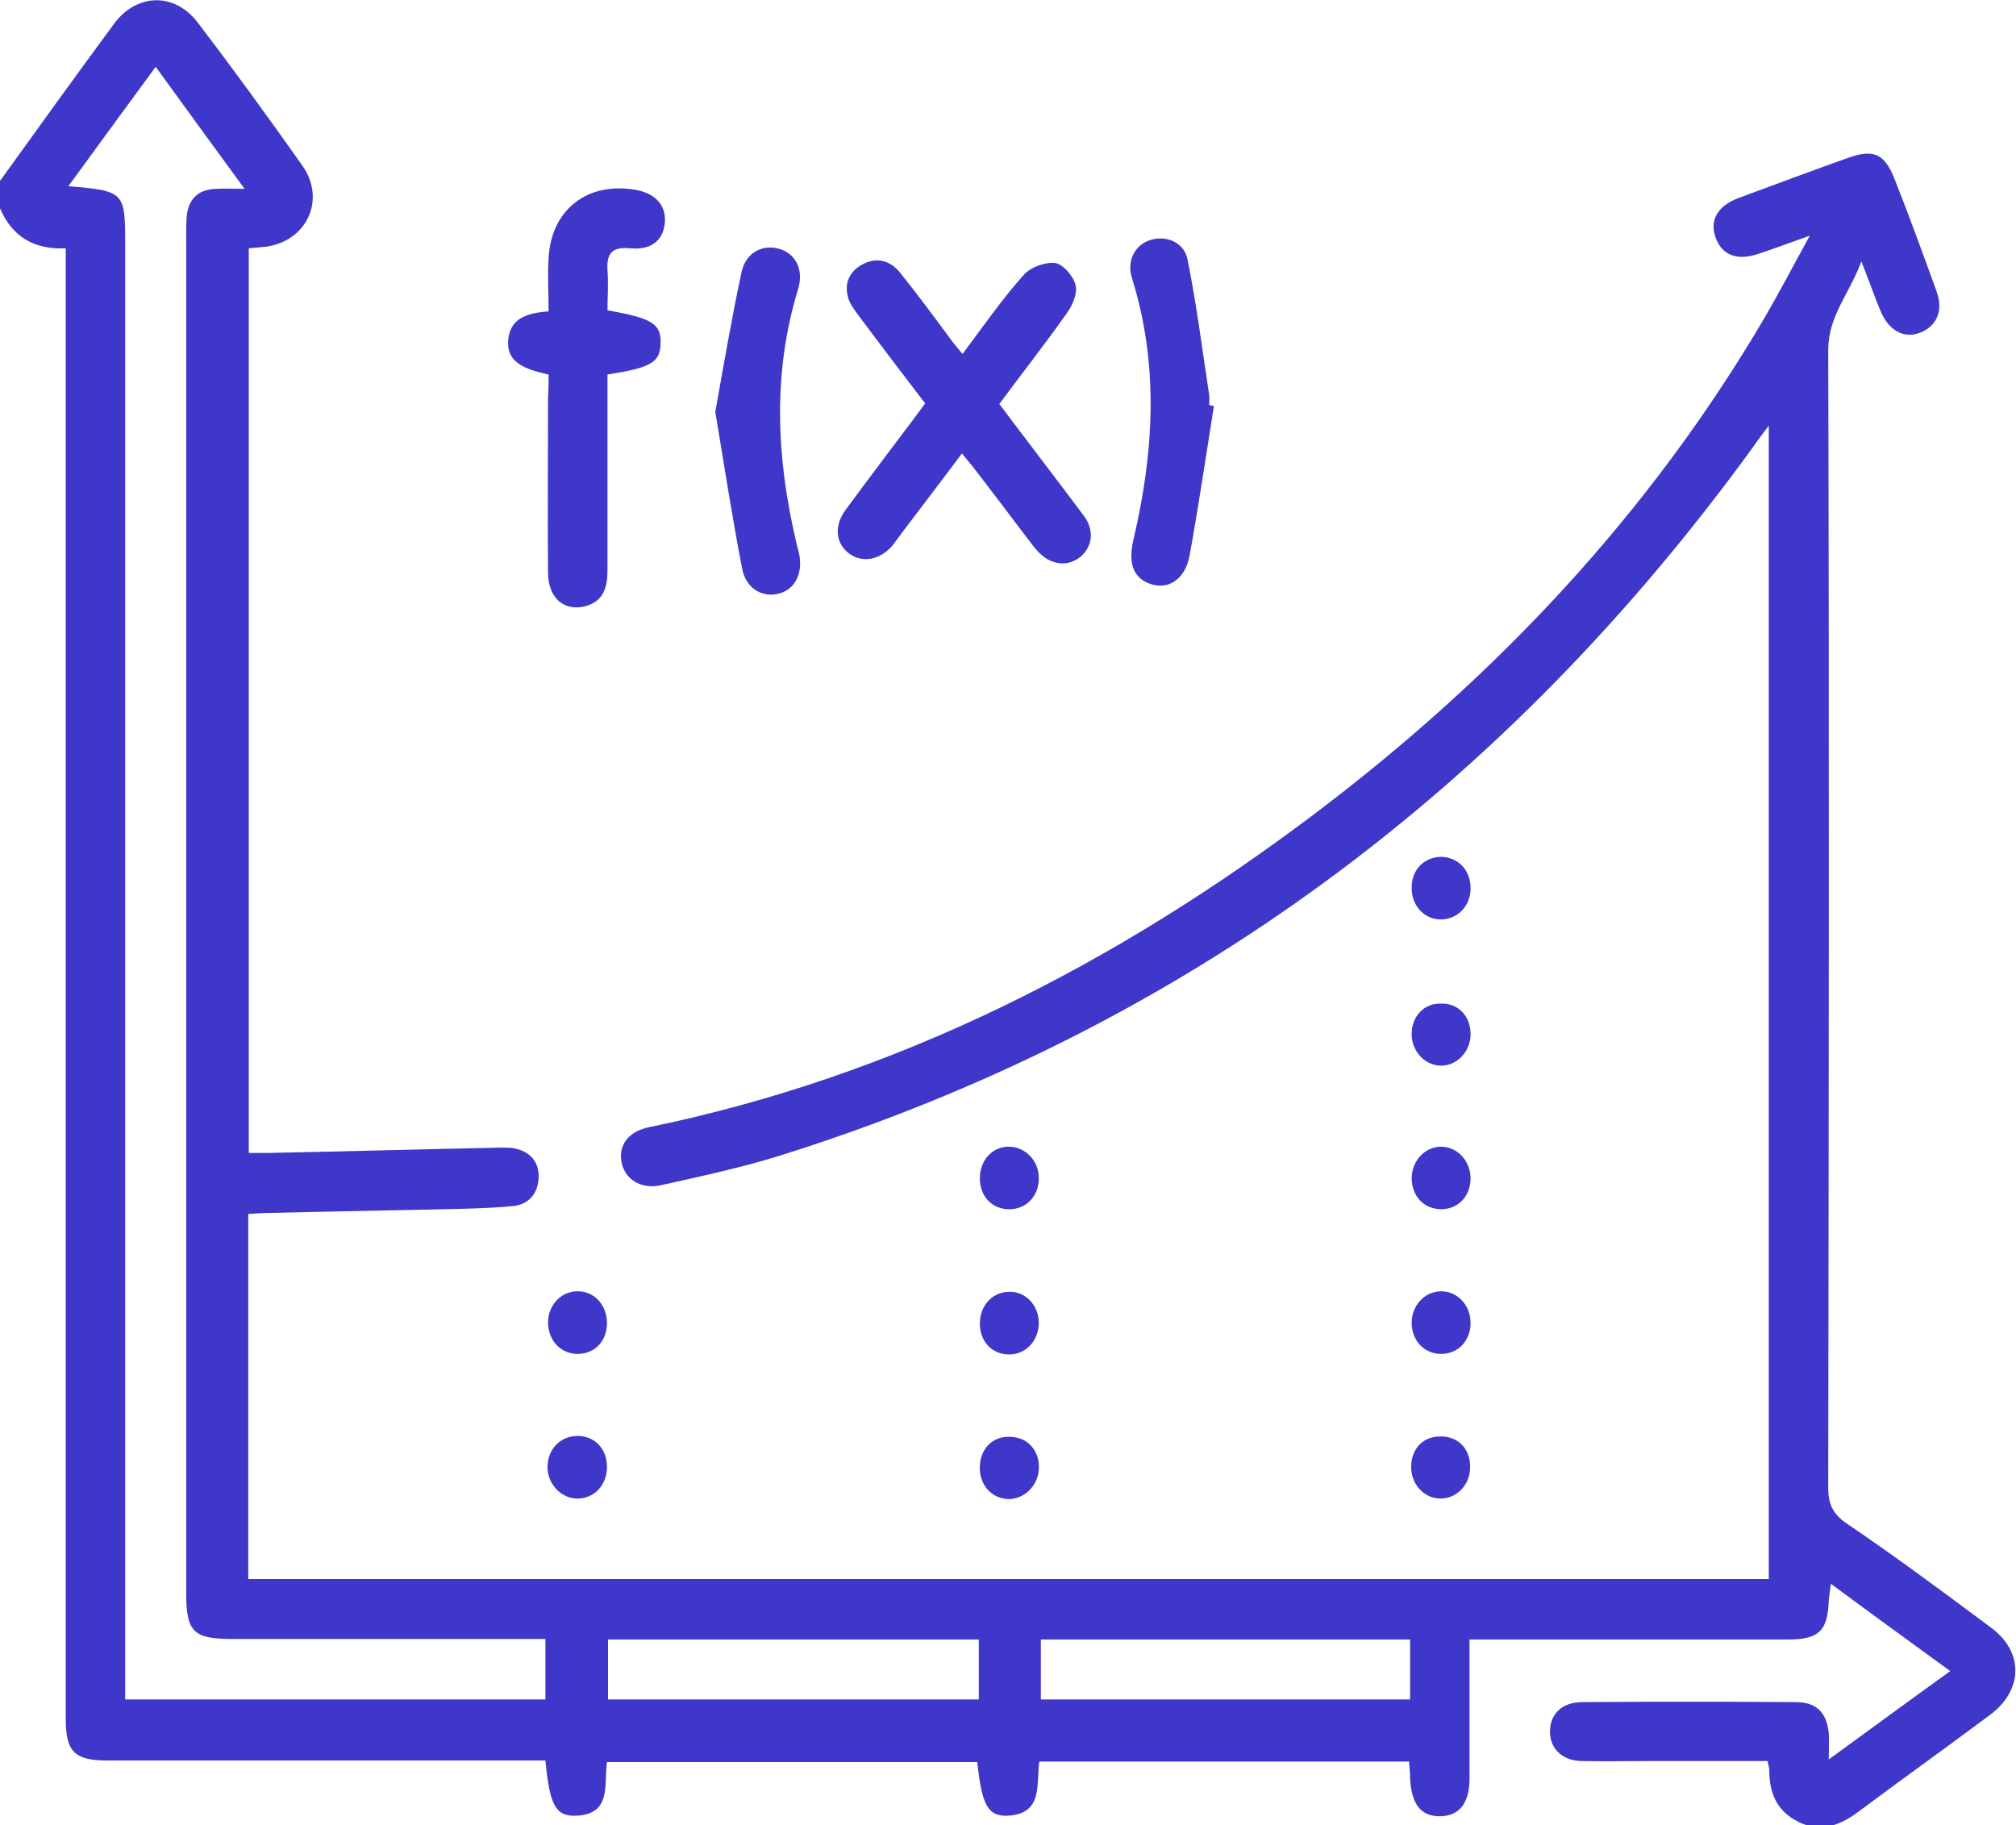 <?xml version="1.0" encoding="utf-8"?>
<!-- Generator: Adobe Illustrator 25.4.1, SVG Export Plug-In . SVG Version: 6.00 Build 0)  -->
<svg version="1.1" id="Слой_1" xmlns="http://www.w3.org/2000/svg" xmlns:xlink="http://www.w3.org/1999/xlink" x="0px" y="0px"
	 viewBox="0 0 383.3 347" style="enable-background:new 0 0 383.3 347;" xml:space="preserve">
<style type="text/css">
	.st0{fill:#3F37C9;}
</style>
<g>
	<path class="st0" d="M0,34.4c7.2-10,14.4-20,21.7-29.9c4.3-5.8,11.5-6,15.9-0.2c6.8,8.9,13.4,18,19.9,27.2
		c4.5,6.4,0.9,14.3-6.9,15.4c-1,0.1-2,0.2-3.3,0.3c0,57.2,0,114.3,0,172c1.2,0,2.4,0,3.6,0c14.5-0.3,28.9-0.7,43.4-1
		c1.1,0,2.3-0.1,3.4,0.1c3.1,0.6,4.9,2.6,4.7,5.8c-0.2,2.9-1.9,4.9-4.9,5.2c-3,0.3-6,0.4-9,0.5c-12.5,0.3-24.9,0.5-37.4,0.8
		c-1.2,0-2.4,0.1-3.9,0.2c0,23.2,0,46.2,0,69.4c96.3,0,192.6,0,289.1,0c0-72.9,0-145.6,0-219.3c-1.3,1.8-2.2,2.9-3,4.1
		c-47.1,64.9-108.2,110.6-185,134.7c-7.4,2.3-14.9,3.9-22.5,5.6c-3.8,0.9-6.9-1-7.6-4.2c-0.7-3.4,1.3-6,5.2-6.8
		c47.1-9.7,88.7-31,126.7-59.7c34.4-26,63.5-56.9,85.4-94.2c2.8-4.8,5.4-9.8,8.6-15.6c-3.9,1.4-6.9,2.5-9.9,3.5
		c-4,1.3-6.8,0.2-8-3.1c-1.2-3.2,0.3-6,4.2-7.5c7-2.6,14-5.2,21-7.7c4.8-1.7,6.9-0.8,8.8,4c2.8,7.1,5.4,14.2,8,21.4
		c1.3,3.6,0.1,6.5-3,7.8c-3,1.2-5.8-0.1-7.5-3.7c-1.2-2.8-2.2-5.8-3.8-9.8c-2.3,6.2-6.3,10.4-6.3,16.8c0.2,72.1,0.1,144.2,0,216.3
		c0,3.2,0.9,5.1,3.6,6.9c9.3,6.3,18.3,13,27.3,19.7c6.3,4.6,6.2,11.9-0.1,16.6c-8.3,6.2-16.7,12.2-25,18.4c-3.5,2.6-7.2,4.1-11.4,2
		c-4.1-2-5.6-5.4-5.6-9.8c0-0.5-0.2-1-0.3-1.8c-7.4,0-14.7,0-22,0c-4.5,0-9,0.1-13.5,0c-3.7-0.1-6-2.5-5.9-5.8
		c0.1-3.2,2.3-5.3,5.9-5.4c13.6-0.1,27.2-0.1,40.8,0c4,0,5.9,2,6.3,5.9c0.1,1.3,0,2.7,0,5c8-5.8,15.3-11.2,23.1-16.8
		c-7.7-5.6-15-10.9-22.7-16.6c-0.2,1.4-0.3,2.3-0.4,3.2c-0.2,5.8-1.9,7.4-7.8,7.4c-18.6,0-37.2,0-55.8,0c-1.3,0-2.7,0-4.7,0
		c0,2.8,0,5.2,0,7.7c0,6.2,0,12.5,0,18.7c0,4.8-2,7.2-5.7,7.2c-3.6,0-5.4-2.4-5.6-7.3c0-1-0.1-1.9-0.2-3.1c-23.4,0-46.7,0-70.3,0
		c-0.6,4.3,0.8,10-6.1,10.3c-3.7,0.1-4.8-2-5.7-10.2c-23.4,0-46.7,0-70.4,0c-0.6,4.2,1,10-6,10.2c-3.8,0.1-4.9-2.1-5.7-10.5
		c-1.3,0-2.6,0-3.9,0c-26.4,0-52.9,0-79.3,0c-6.3,0-8-1.6-8-7.9c0-91.4,0-182.9,0-274.3c0-1.6,0-3.2,0-5.3C6.5,47.5,2.3,45,0,39.6
		C0,37.8,0,36.1,0,34.4z M13,35.4c10.7,0.9,10.8,1.1,10.8,11.1c0,90.7,0,181.3,0,272c0,1.6,0,3.1,0,4.6c27.1,0,53.6,0,79.9,0
		c0-4,0-7.6,0-11.5c-1.7,0-3,0-4.4,0c-18.3,0-36.7,0-55,0c-7.6,0-8.9-1.3-8.9-8.9c0-85.9,0-171.8,0-257.8c0-1.2,0-2.5,0.1-3.7
		c0.3-3.4,2.2-5.2,5.6-5.3c1.5-0.1,3,0,5.4,0c-6-8.2-11.4-15.6-16.9-23.2C24,20.3,18.7,27.6,13,35.4z M186.1,323.1c0-4,0-7.6,0-11.4
		c-23.6,0-46.9,0-70.5,0c0,3.9,0,7.5,0,11.4C139.2,323.1,162.5,323.1,186.1,323.1z M268.1,311.7c-23.6,0-46.9,0-70.2,0
		c0,3.9,0,7.6,0,11.4c23.5,0,46.8,0,70.2,0C268.1,319.2,268.1,315.6,268.1,311.7z"/>
	<path class="st0" d="M182.9,86.2c-3.8,5.1-7.5,9.9-11.2,14.8c-0.7,0.9-1.3,1.8-2,2.7c-2.4,2.8-5.8,3.4-8.3,1.5
		c-2.5-1.9-2.9-5.2-0.6-8.3c4.2-5.7,8.5-11.4,12.8-17.1c0.7-1,1.5-2,2.3-3.1c-4.2-5.5-8.4-11-12.5-16.5c-0.9-1.2-1.9-2.5-2.2-3.8
		c-0.7-2.7,0.4-4.9,2.9-6.2c2.7-1.4,5.2-0.6,7,1.6c3.3,4.1,6.4,8.3,9.5,12.5c0.7,1,1.5,1.9,2.4,3c3.9-5.2,7.5-10.4,11.6-15
		c1.3-1.5,4.1-2.5,6-2.3c1.5,0.2,3.5,2.5,3.9,4.2c0.4,1.6-0.6,3.9-1.7,5.4c-4.1,5.8-8.5,11.4-12.8,17.2c5.4,7.2,10.8,14.2,16.1,21.3
		c2,2.7,1.6,5.8-0.6,7.7c-2.4,2-5.6,1.7-8-0.8c-0.7-0.7-1.3-1.5-1.9-2.3c-3.4-4.5-6.8-9-10.2-13.4C184.7,88.3,183.8,87.4,182.9,86.2
		z"/>
	<path class="st0" d="M104.3,71.2c-5.7-1.2-7.8-2.9-7.7-6.2c0.2-4.5,3.6-5.5,7.7-5.8c0-3.5-0.2-6.8,0-10.1c0.5-9.3,7.4-14.6,16.6-13
		c3.8,0.7,5.8,3,5.5,6.3c-0.3,3.3-2.6,5.2-6.6,4.8c-3.4-0.3-4.5,0.9-4.3,4.2c0.2,2.6,0,5.1,0,7.6c8.6,1.5,10.2,2.6,10.1,6.3
		c-0.1,3.6-1.8,4.6-10.1,5.9c0,1.2,0,2.6,0,3.9c0,11.1,0,22.2,0,33.3c0,3.2-0.7,6-4.4,6.9c-4,0.9-6.9-1.7-6.9-6.5
		c-0.1-11.1,0-22.2,0-33.3C104.3,74.1,104.3,72.7,104.3,71.2z"/>
	<path class="st0" d="M136,78.3c1.6-8.9,3.1-17.8,5-26.6c0.8-3.7,4-5.3,7.1-4.4c3.2,0.9,4.8,4,3.6,7.8c-4.8,15.8-4.1,31.7-0.4,47.6
		c0.2,1,0.5,1.9,0.7,2.9c0.6,3.7-1,6.6-4.1,7.3c-3.1,0.7-6.1-1.1-6.8-4.8C139.2,98.3,137.7,88.5,136,78.3z"/>
	<path class="st0" d="M230.8,77.2c-1.5,9.4-2.9,18.9-4.6,28.3c-0.8,4.5-3.9,6.6-7.2,5.6c-3.4-1-4.6-3.8-3.5-8.5
		c3.9-16.6,4.9-33.2-0.3-49.8c-1-3.3,0.6-6.3,3.6-7.2c3-0.9,6.4,0.5,7,3.8c1.7,8.5,2.8,17.1,4.1,25.7c0.1,0.6,0,1.2,0,1.9
		C230.2,77.1,230.5,77.1,230.8,77.2z"/>
	<path class="st0" d="M115.4,251.5c0,3.4-2.2,5.8-5.4,5.9c-3.3,0.1-5.8-2.5-5.8-6c0-3.4,2.7-6.1,5.9-5.9
		C113.1,245.6,115.4,248.2,115.4,251.5z"/>
	<path class="st0" d="M197.5,251.5c0,3.4-2.5,6.1-5.8,6c-3.2-0.1-5.4-2.5-5.4-5.9c0-3.3,2.3-5.9,5.4-6
		C194.9,245.4,197.5,248.1,197.5,251.5z"/>
	<path class="st0" d="M191.9,229.9c-3.2,0-5.5-2.3-5.6-5.7c-0.1-3.5,2.3-6.2,5.5-6.2c3.2,0,5.8,2.8,5.7,6.1
		C197.5,227.4,195.1,229.9,191.9,229.9z"/>
	<path class="st0" d="M115.4,278.9c0,3.5-2.5,6.1-5.8,6c-3-0.1-5.5-2.8-5.5-6c0-3.4,2.5-6,5.9-5.9
		C113.2,273.1,115.4,275.5,115.4,278.9z"/>
	<path class="st0" d="M279.6,251.5c0,3.5-2.5,6-5.8,5.9c-3.1-0.1-5.4-2.6-5.4-5.9c0-3.4,2.6-6.1,5.8-6
		C277.2,245.6,279.6,248.2,279.6,251.5z"/>
	<path class="st0" d="M279.6,168.9c0,3.3-2.4,5.8-5.5,5.9c-3.2,0.1-5.8-2.6-5.7-6.1c0-3.3,2.3-5.7,5.5-5.8
		C277.2,162.9,279.6,165.4,279.6,168.9z"/>
	<path class="st0" d="M279.6,196.4c0.1,3.4-2.5,6.2-5.6,6.2c-3,0-5.5-2.6-5.6-5.8c-0.1-3.5,2.3-6.1,5.6-6
		C277.2,190.7,279.5,193.1,279.6,196.4z"/>
	<path class="st0" d="M197.5,279.4c-0.2,3.2-2.9,5.7-5.9,5.6c-3.3-0.2-5.5-2.9-5.3-6.4c0.2-3.5,2.8-5.8,6.2-5.4
		C195.6,273.4,197.8,276.1,197.5,279.4z"/>
	<path class="st0" d="M273.9,284.9c-3.2,0-5.7-2.8-5.6-6.2c0.1-3.4,2.4-5.7,5.7-5.6c3.4,0,5.7,2.6,5.5,6.1
		C279.4,282.4,276.9,284.9,273.9,284.9z"/>
	<path class="st0" d="M279.6,224.1c-0.1,3.4-2.3,5.7-5.5,5.8c-3.4,0-5.7-2.5-5.7-6c0.1-3.3,2.5-5.8,5.5-5.9
		C277.1,218,279.6,220.7,279.6,224.1z"/>
</g>
</svg>
